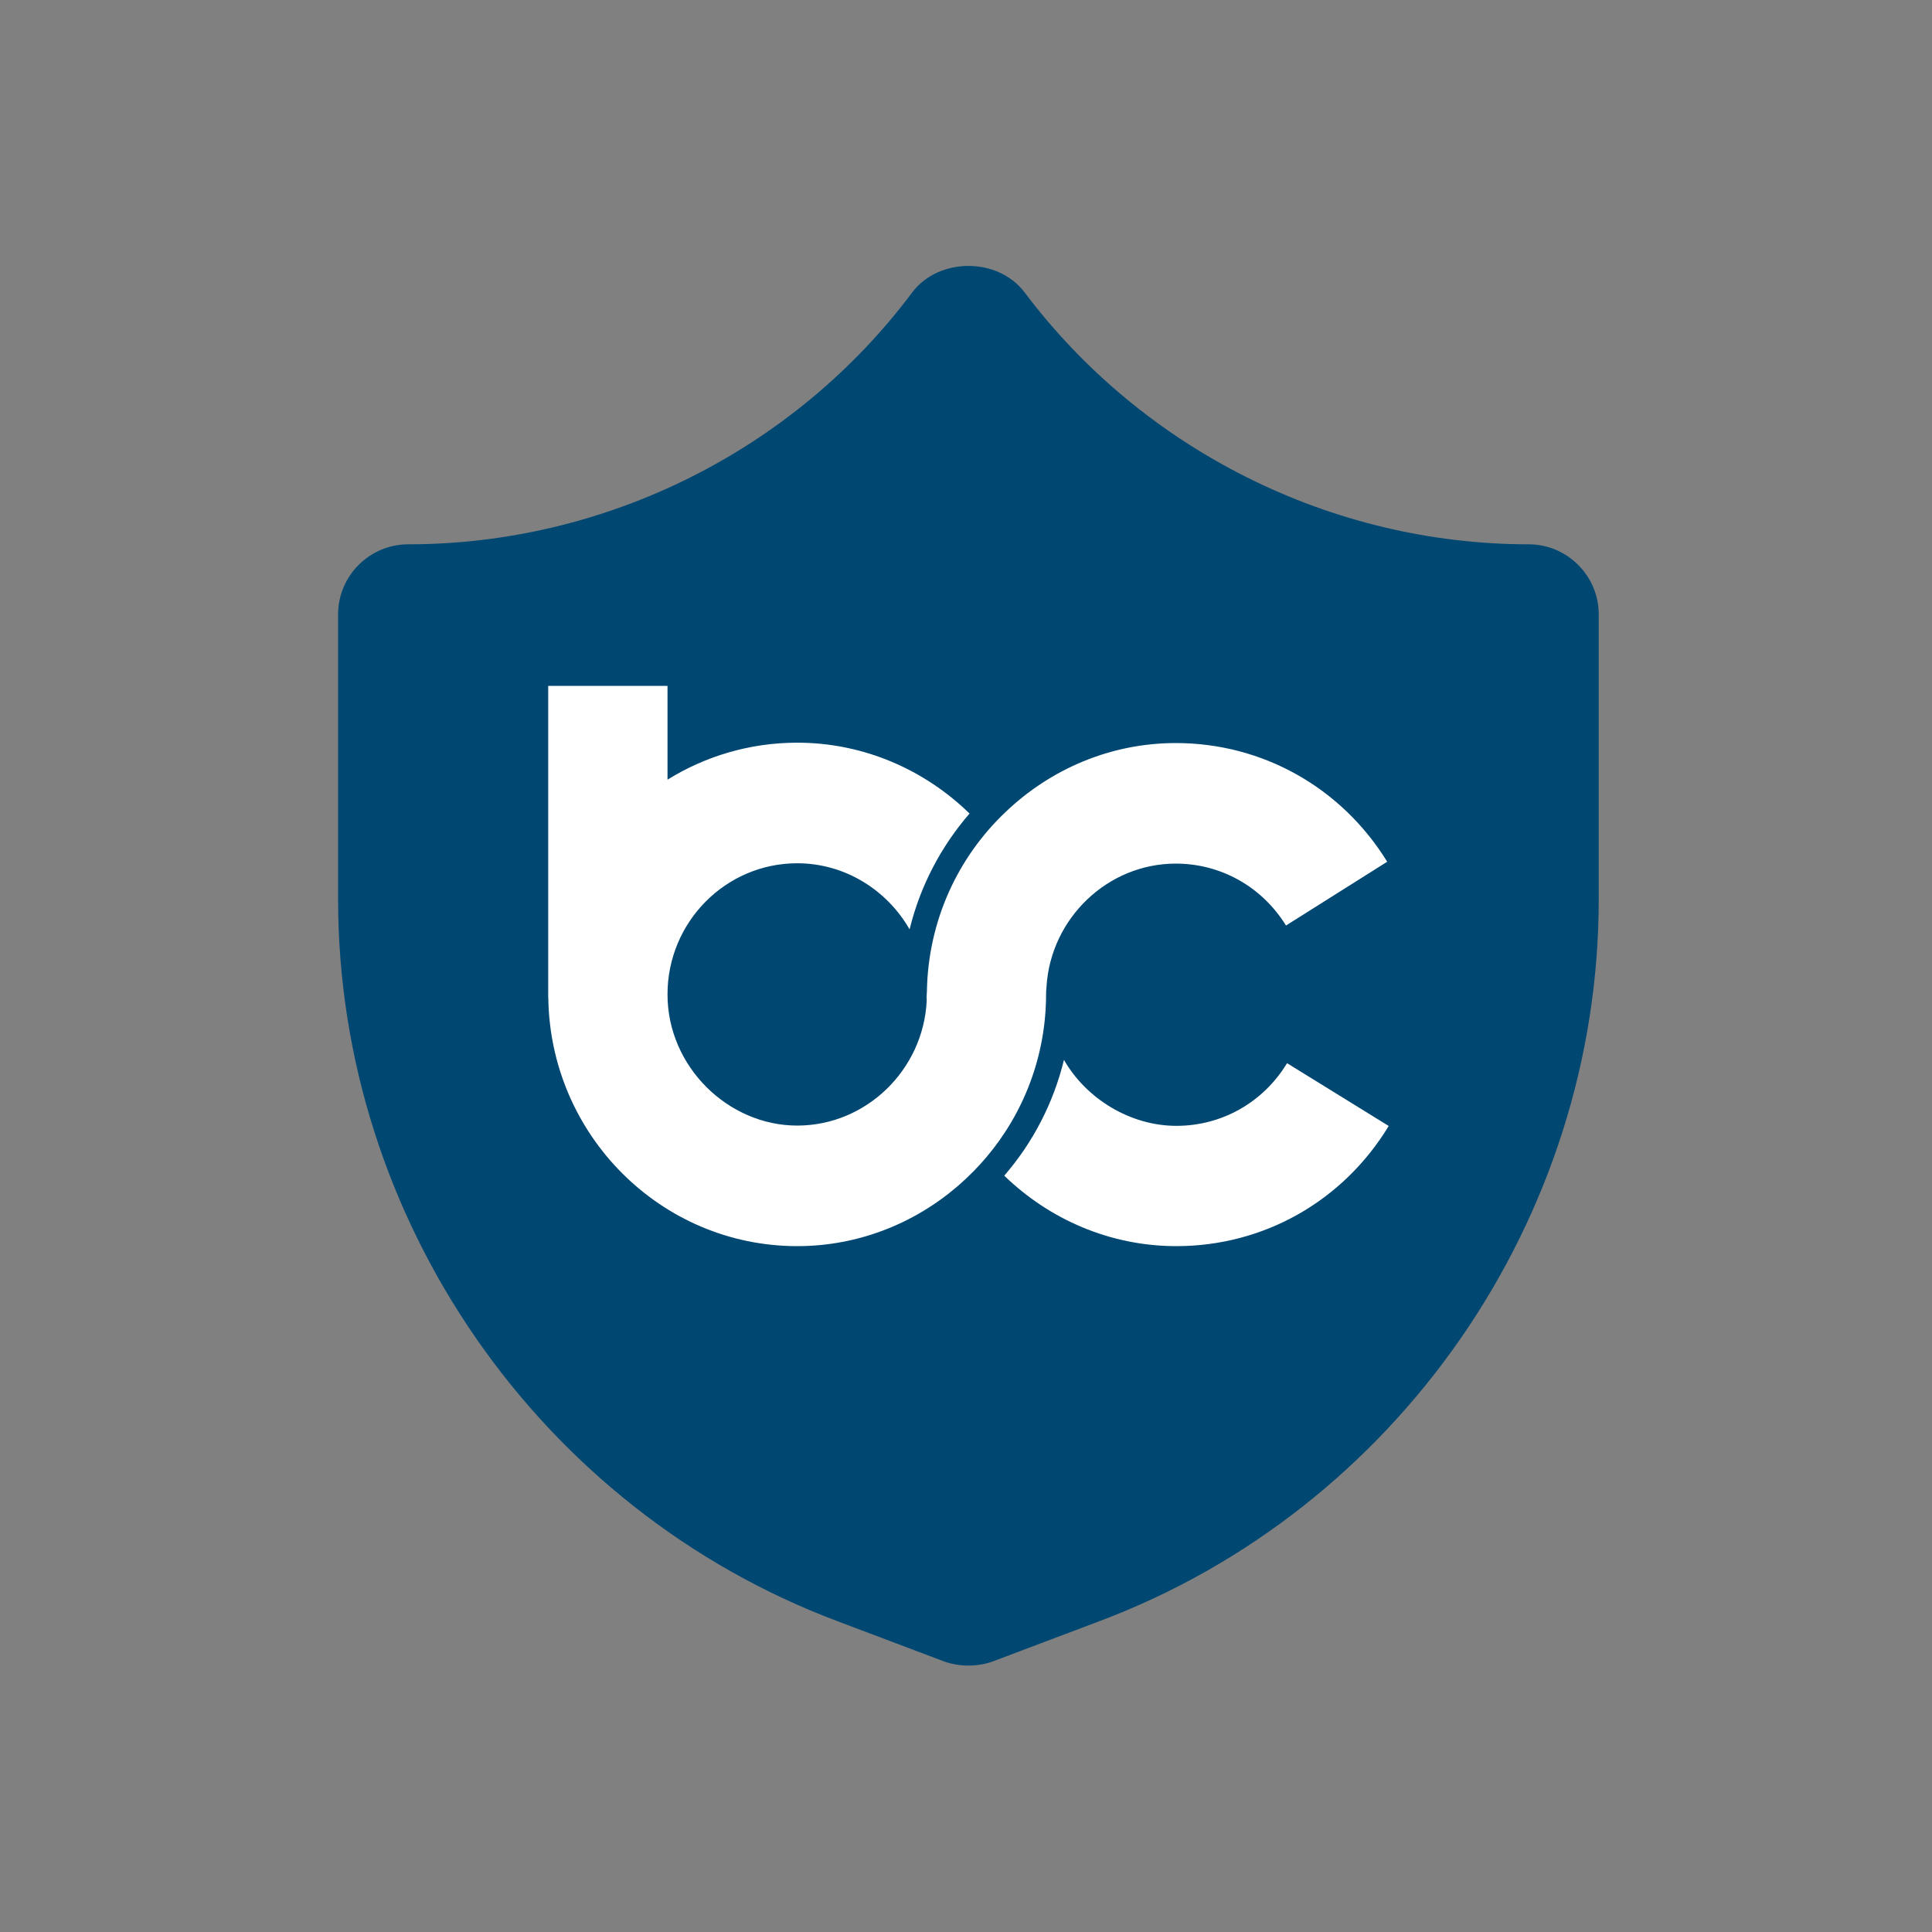 <svg width="80" height="80" viewBox="0 0 80 80" fill="none" xmlns="http://www.w3.org/2000/svg">
<rect x="0" y="0" width="80" height="80" fill="#808080" stroke="none"/>
<g clip-path="url(#clip0_2533_29695)">
<path d="M63.3 22.539C55.122 22.539 47.321 18.624 42.42 12.099C41.318 10.649 38.882 10.649 37.78 12.099C32.879 18.653 25.078 22.539 16.9 22.539C15.305 22.539 14 23.844 14 25.439V37.242C14 50.466 22.323 62.501 34.706 67.141L39.085 68.794C39.404 68.91 39.752 68.968 40.1 68.968C40.448 68.968 40.796 68.91 41.115 68.794L45.494 67.141C57.877 62.501 66.2 50.466 66.2 37.242V25.439C66.2 23.844 64.895 22.539 63.3 22.539Z" fill="#004772"/>
<path d="M39.749 49.033C40.152 48.684 40.528 48.306 40.873 47.898C40.873 47.898 40.873 47.898 40.872 47.897C40.527 48.304 40.152 48.683 39.751 49.033H39.749Z" fill="white"/>
<path d="M40.841 47.917C40.841 47.917 40.841 47.917 40.843 47.919C42.383 46.098 43.316 43.738 43.316 41.155C43.316 41.139 43.317 41.123 43.317 41.107V41.068C43.317 41.04 43.322 41.011 43.324 40.983C43.328 40.932 43.331 40.9 43.335 40.849V40.829C43.522 38.014 45.87 35.76 48.687 35.76C50.554 35.76 52.26 36.719 53.25 38.324L57.441 35.683C55.544 32.604 52.272 30.768 48.687 30.768C45.982 30.768 43.501 31.85 41.65 33.613L41.645 33.618C39.671 35.483 38.428 38.122 38.381 41.057L38.369 41.264C38.369 41.264 38.369 41.277 38.369 41.284C38.369 41.328 38.371 41.372 38.373 41.417V41.429C38.239 44.297 35.869 46.608 33.011 46.608C30.154 46.608 27.64 44.171 27.64 41.176C27.64 38.181 30.049 35.746 33.011 35.746C34.987 35.746 36.731 36.854 37.664 38.483C38.105 36.679 38.971 35.042 40.147 33.687C38.287 31.873 35.765 30.753 33.011 30.753C31.045 30.753 29.206 31.314 27.64 32.284V28.4H22.7V41.305H22.704C22.772 46.993 27.367 51.6 33.01 51.6C35.534 51.6 37.862 50.661 39.664 49.108C39.681 49.093 39.699 49.078 39.716 49.062C40.119 48.709 40.497 48.327 40.841 47.919V47.917Z" fill="white"/>
<path d="M53.294 44.024C52.307 45.65 50.595 46.619 48.709 46.619C46.823 46.619 44.988 45.514 44.056 43.887C43.618 45.689 42.758 47.327 41.584 48.682C43.444 50.486 45.961 51.6 48.709 51.6C52.327 51.6 55.613 49.74 57.504 46.624L53.294 44.024Z" fill="white"/>
<path d="M39.681 49.089C39.7 49.071 39.72 49.05 39.74 49.029C39.72 49.05 39.7 49.068 39.681 49.089Z" fill="white"/>
</g>
<defs>
<clipPath id="clip0_2533_29695">
<rect width="52.2" height="58" fill="white" transform="translate(14 11)"/>
</clipPath>
</defs>
</svg>
